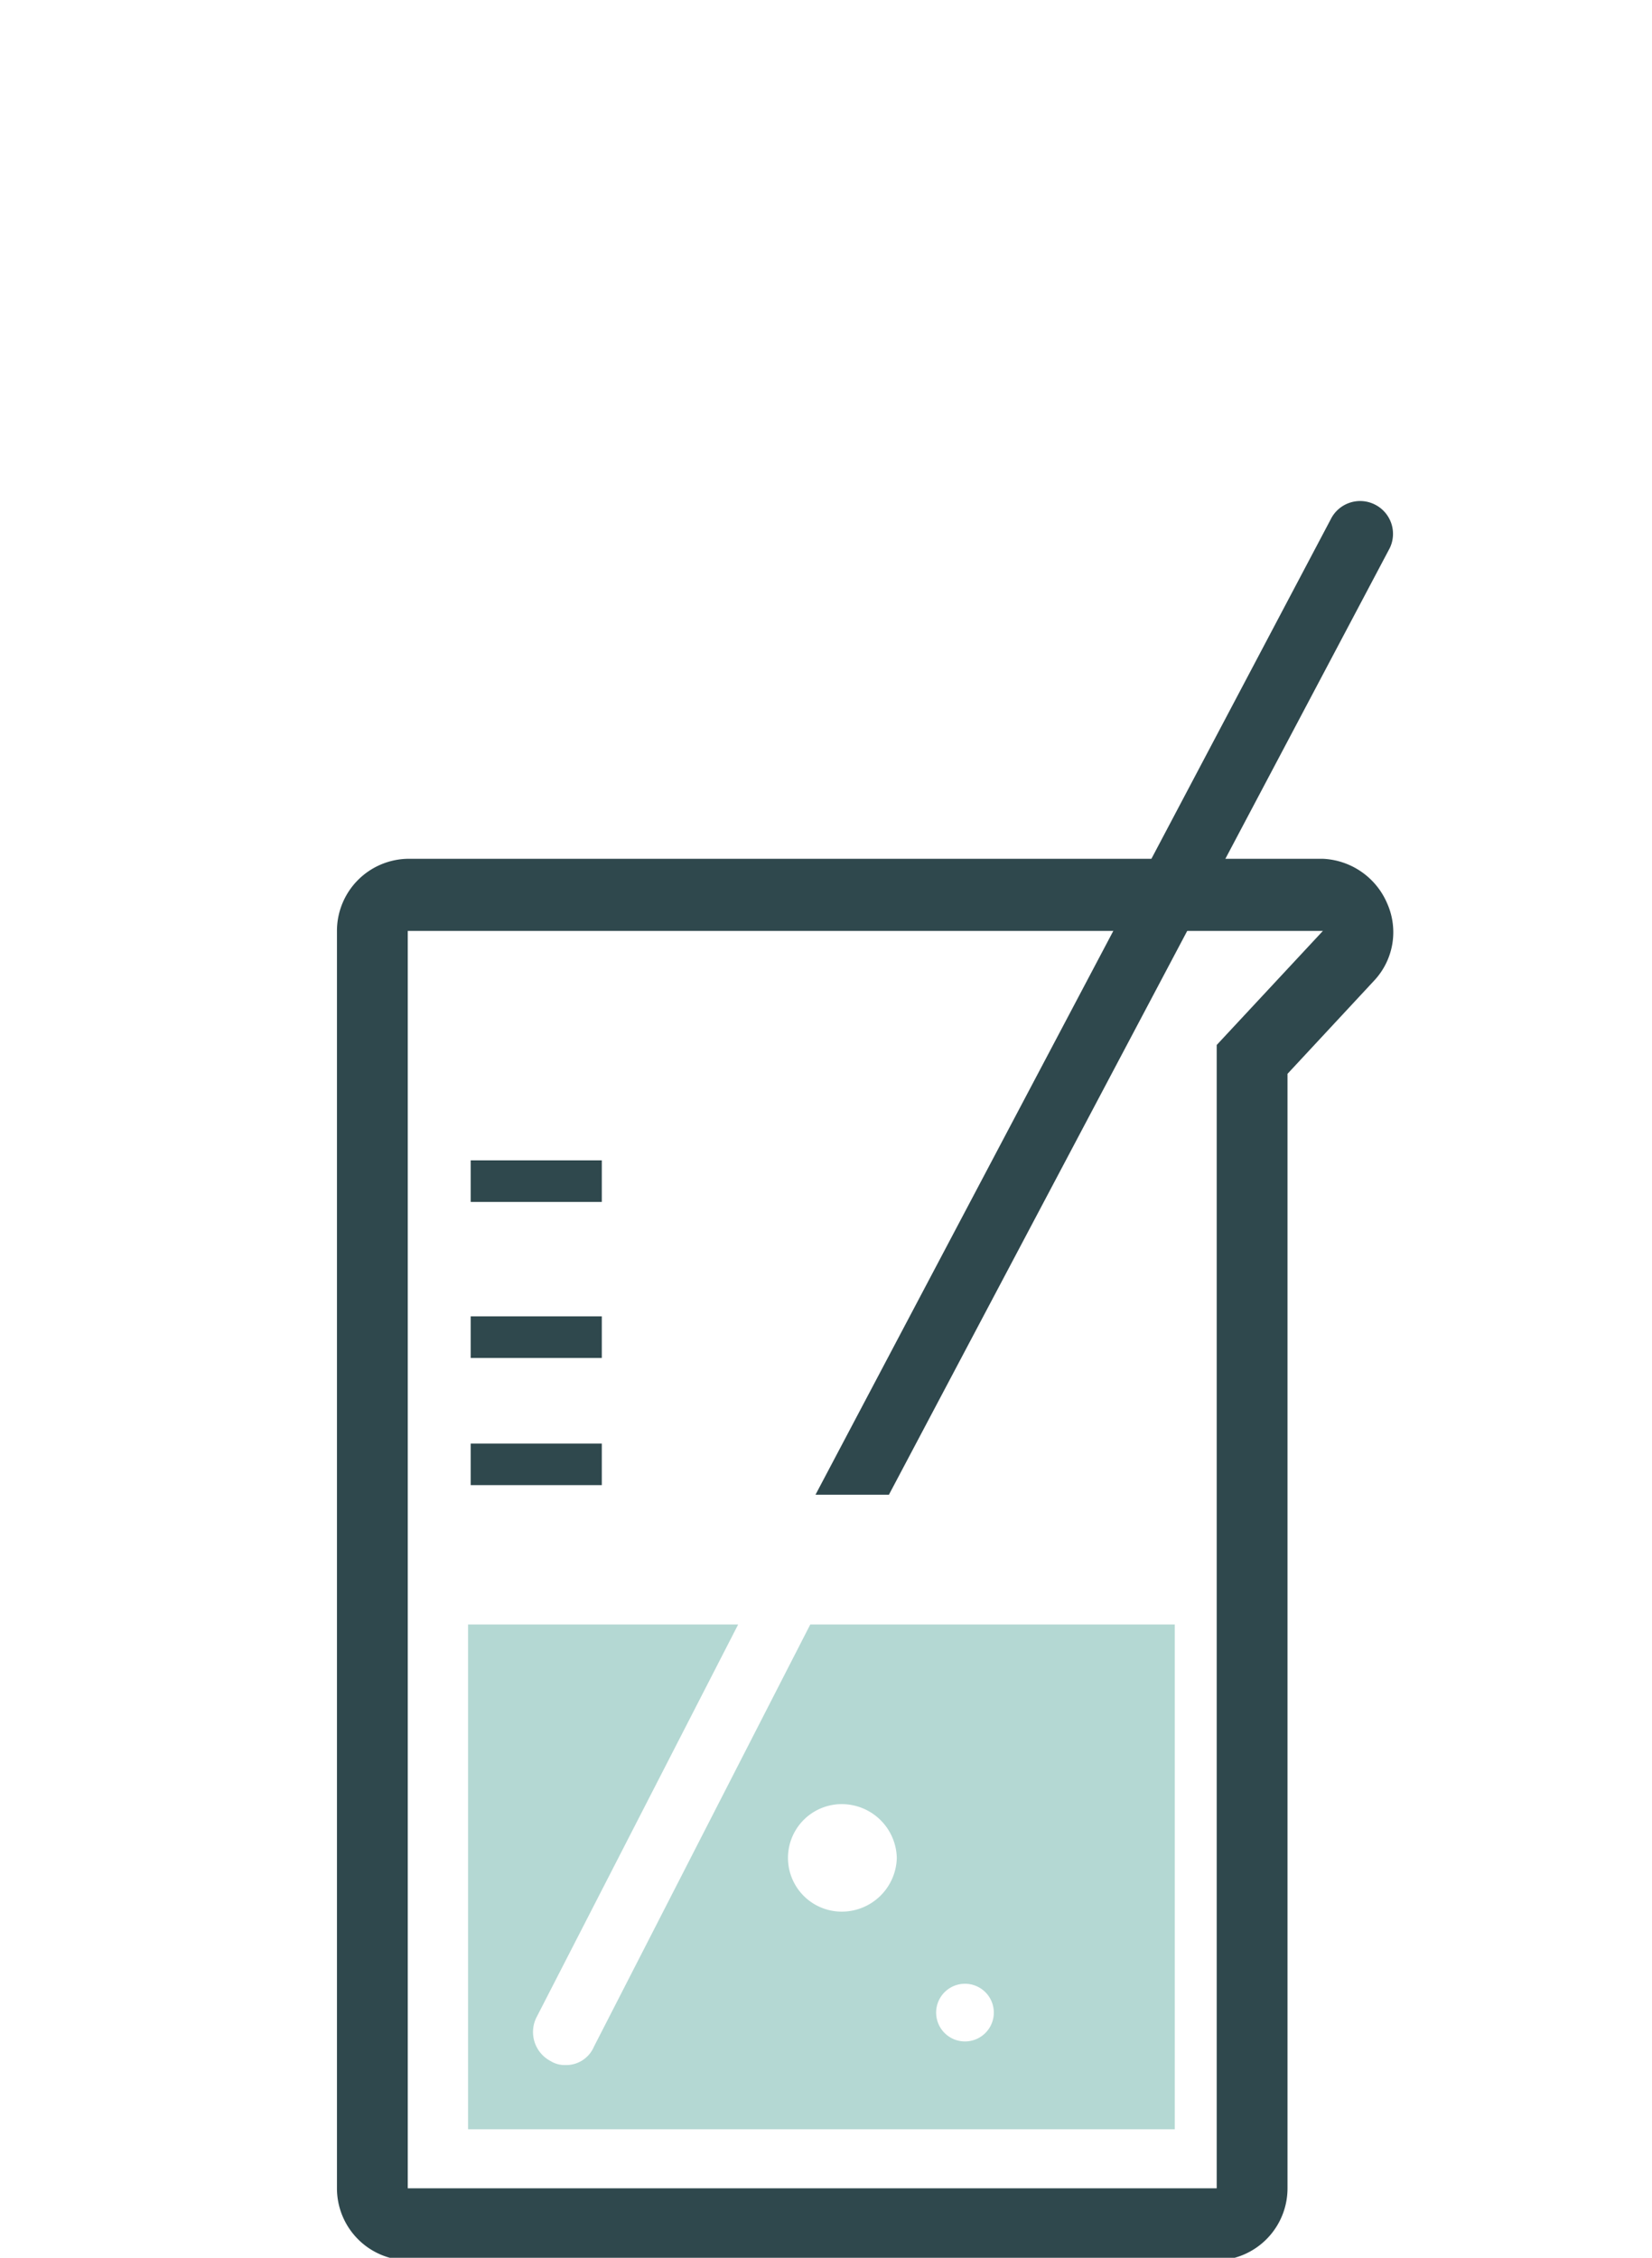 <svg xmlns="http://www.w3.org/2000/svg" width="126" height="172.2" viewBox="0 0 126 172.2">
  <defs>
    <style>
      .cls-1 {
        fill: #2f484d;
      }

      .cls-2 {
        fill: #b4d8d3;
      }
    </style>
  </defs>
  <g id="Livello_5" data-name="Livello 5">
    <g id="icona_servizi_1" data-name="icona servizi 1">
      <g id="Raggruppa_58" data-name="Raggruppa 58">
        <g id="Raggruppa_57" data-name="Raggruppa 57">
          <g id="Tracciato_457" data-name="Tracciato 457">
            <path class="cls-1" d="M100.9,71l-8.1,8.7v87.2H31.1V71h69.8m0-5.5H31.1A5.5,5.5,0,0,0,25.7,71h0v95.9a5.5,5.5,0,0,0,5.4,5.5H92.8a5.5,5.5,0,0,0,5.4-5.5v-85l6.6-7.1a5.4,5.4,0,0,0,1-5.9,5.6,5.6,0,0,0-4.9-3.4Z"/>
          </g>
          <g id="Tracciato_458" data-name="Tracciato 458">
            <path class="cls-1" d="M104.9,38.5a2.5,2.5,0,0,0-3.4,1.1h0L62.2,114h5.6L106,41.8a2.5,2.5,0,0,0-1.1-3.3Z"/>
          </g>
          <g id="Raggruppa_56" data-name="Raggruppa 56">
            <g id="Tracciato_459" data-name="Tracciato 459">
              <path class="cls-2" d="M61.8,123.9,45.3,156.1a2.3,2.3,0,0,1-2.2,1.4,2,2,0,0,1-1.1-.3,2.5,2.5,0,0,1-1.1-3.3h0l15.4-30H35.7v38.5H89.6V123.9Zm2.4,21.9a4.1,4.1,0,1,1,0-8.2,4.2,4.2,0,0,1,4.2,4.1h0A4.2,4.2,0,0,1,64.2,145.8Zm9.4,9.9a2.2,2.2,0,1,1,0-4.4,2.2,2.2,0,0,1,2.2,2.2h0A2.2,2.2,0,0,1,73.6,155.7Z"/>
            </g>
          </g>
          <g id="Linea_1" data-name="Linea 1">
            <rect class="cls-1" x="35.9" y="110.1" width="10" height="3.17"/>
          </g>
          <g id="Linea_2" data-name="Linea 2">
            <rect class="cls-1" x="35.9" y="100.4" width="10" height="3.17"/>
          </g>
          <g id="Linea_3" data-name="Linea 3">
            <rect class="cls-1" x="35.9" y="88.5" width="10" height="3.17"/>
          </g>
        </g>
      </g>
    </g>
  </g>
</svg>

